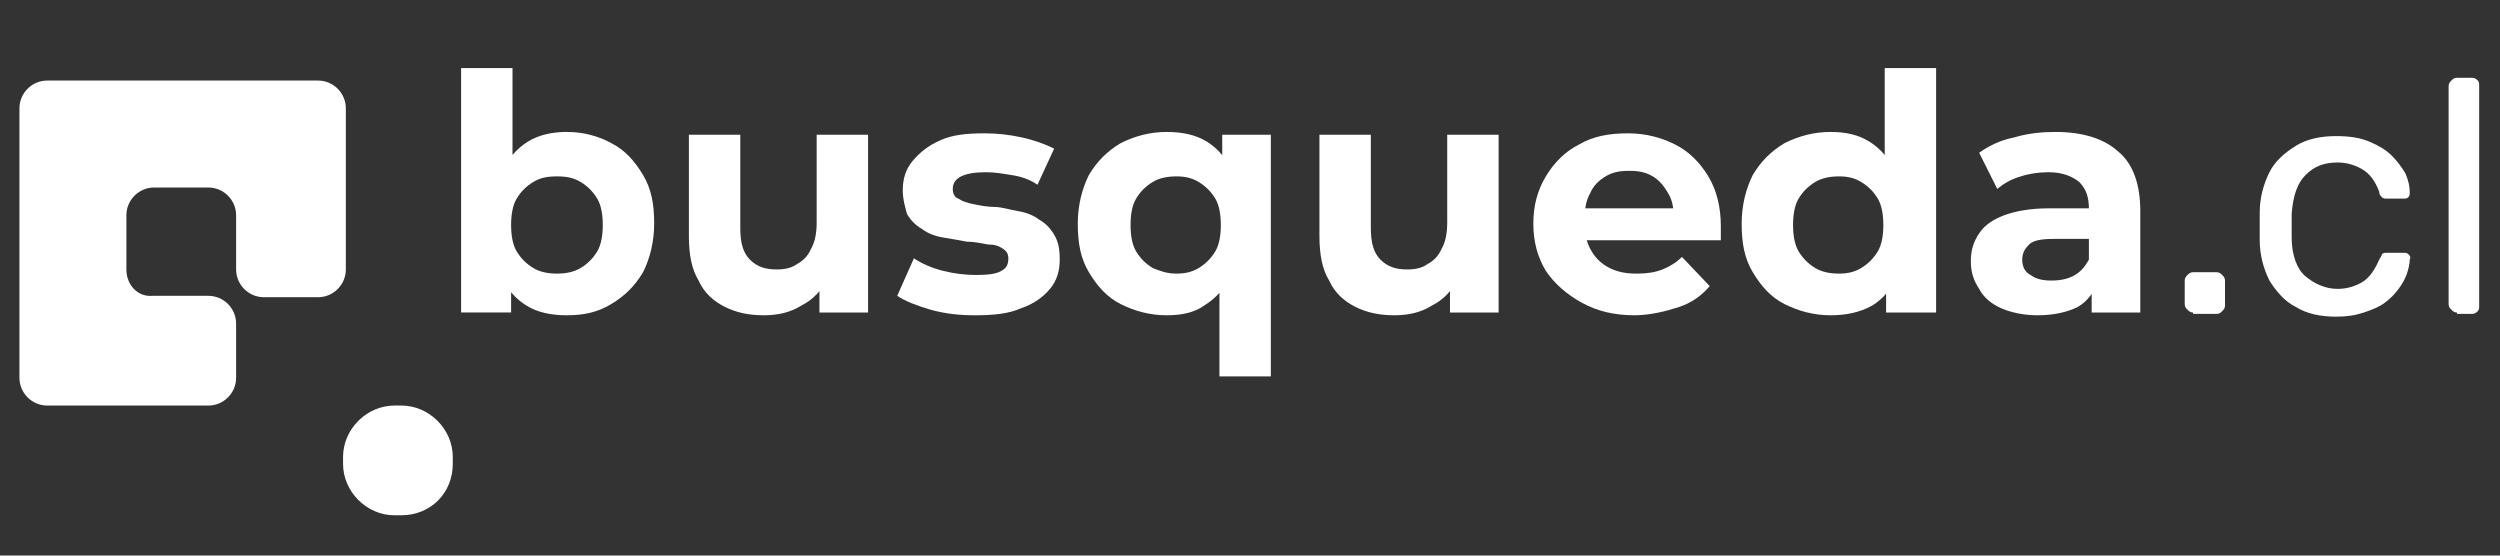 <?xml version="1.0" encoding="utf-8"?>
<!-- Generator: Adobe Illustrator 27.4.1, SVG Export Plug-In . SVG Version: 6.00 Build 0)  -->
<svg version="1.1" id="Capa_1" xmlns="http://www.w3.org/2000/svg" xmlns:xlink="http://www.w3.org/1999/xlink" x="0px" y="0px"
	 viewBox="0 0 180 40" style="enable-background:new 0 0 180 40;" xml:space="preserve">
<rect x="0" y="0" width="180" height="40" fill="#333333" stroke="none"/>
<style type="text/css">
	.st0{fill:#FFFFFF;}
</style>
<g>
	<g>
		<g>
			<path class="st0" d="M9.1,19.4v-3.9c0-1.1,0.9-2,2-2h3.9c1.1,0,2,0.9,2,2v3.9c0,1.1,0.9,2,2,2h3.9c1.1,0,2-0.9,2-2l0-11.6
				c0-1.1-0.9-2-2-2h-5.9H3.4c-1.1,0-2,0.9-2,2v13.5v5.9c0,1.1,0.9,2,2,2h11.6c1.1,0,2-0.9,2-2v-3.9c0-1.1-0.9-2-2-2H11
				C9.9,21.4,9.1,20.5,9.1,19.4z"/>
			<path class="st0" d="M28.9,37.1h-0.5c-2,0-3.7-1.7-3.7-3.7v-0.5c0-2,1.7-3.7,3.7-3.7h0.5c2,0,3.7,1.7,3.7,3.7v0.5
				C32.6,35.5,31,37.1,28.9,37.1z"/>
		</g>
	</g>
	<g>
		<path class="st0" d="M33.2,22.5V4.9h3.7v7.4l-0.2,3.8l0.1,3.8v2.6H33.2z M40.8,22.7c-1.1,0-2.1-0.2-2.9-0.7
			c-0.8-0.5-1.4-1.2-1.9-2.2c-0.4-1-0.6-2.2-0.6-3.7c0-1.5,0.2-2.7,0.7-3.7s1.1-1.7,1.9-2.2c0.8-0.5,1.8-0.7,2.8-0.7
			c1.2,0,2.3,0.3,3.2,0.8c1,0.5,1.7,1.3,2.3,2.3c0.6,1,0.8,2.1,0.8,3.5c0,1.3-0.3,2.5-0.8,3.5c-0.6,1-1.3,1.7-2.3,2.3
			S42,22.7,40.8,22.7z M40.1,19.7c0.6,0,1.2-0.1,1.7-0.4s0.9-0.7,1.2-1.2c0.3-0.5,0.4-1.2,0.4-1.9c0-0.7-0.1-1.4-0.4-1.9
			c-0.3-0.5-0.7-0.9-1.2-1.2s-1-0.4-1.7-0.4s-1.2,0.1-1.7,0.4s-0.9,0.7-1.2,1.2c-0.3,0.5-0.4,1.2-0.4,1.9c0,0.7,0.1,1.4,0.4,1.9
			c0.3,0.5,0.7,0.9,1.2,1.2S39.5,19.7,40.1,19.7z"/>
		<path class="st0" d="M55,22.7c-1.1,0-2-0.2-2.8-0.6c-0.8-0.4-1.5-1-1.9-1.9c-0.5-0.8-0.7-1.9-0.7-3.2V9.7h3.7v6.7
			c0,1.1,0.2,1.8,0.7,2.3c0.5,0.5,1.1,0.7,1.9,0.7c0.6,0,1.1-0.1,1.5-0.4c0.4-0.2,0.8-0.6,1-1.1c0.3-0.5,0.4-1.2,0.4-1.9V9.7h3.7
			v12.8H59V19l0.6,1c-0.4,0.9-1.1,1.6-1.9,2C56.9,22.5,56,22.7,55,22.7z"/>
		<path class="st0" d="M70.2,22.7c-1.1,0-2.1-0.1-3.2-0.4c-1-0.3-1.8-0.6-2.4-1l1.2-2.7c0.6,0.4,1.3,0.7,2.1,0.9
			c0.8,0.2,1.6,0.3,2.4,0.3c0.9,0,1.5-0.1,1.8-0.3c0.4-0.2,0.5-0.5,0.5-0.9c0-0.3-0.1-0.5-0.4-0.7c-0.3-0.2-0.6-0.3-1.1-0.3
			c-0.5-0.1-1-0.2-1.5-0.2c-0.5-0.1-1.1-0.2-1.7-0.3c-0.6-0.1-1.1-0.3-1.5-0.6c-0.5-0.3-0.8-0.6-1.1-1.1C65.2,15,65,14.4,65,13.7
			c0-0.8,0.2-1.5,0.7-2.1s1.1-1.1,2-1.5c0.9-0.4,1.9-0.5,3.2-0.5c0.9,0,1.8,0.1,2.7,0.3c0.9,0.2,1.7,0.5,2.3,0.8l-1.2,2.6
			c-0.6-0.4-1.2-0.6-1.9-0.7c-0.6-0.1-1.2-0.2-1.8-0.2c-0.8,0-1.4,0.1-1.8,0.3c-0.4,0.2-0.6,0.5-0.6,0.9c0,0.3,0.1,0.6,0.4,0.7
			c0.3,0.2,0.6,0.3,1.1,0.4c0.5,0.1,1,0.2,1.5,0.2s1.1,0.2,1.7,0.3c0.6,0.1,1.1,0.3,1.5,0.6c0.5,0.3,0.8,0.6,1.1,1.1
			c0.3,0.5,0.4,1,0.4,1.8c0,0.8-0.2,1.5-0.7,2.1s-1.2,1.1-2.1,1.4C72.6,22.6,71.5,22.7,70.2,22.7z"/>
		<path class="st0" d="M84,22.7c-1.2,0-2.3-0.3-3.3-0.8c-1-0.5-1.7-1.3-2.3-2.3c-0.6-1-0.8-2.1-0.8-3.5c0-1.3,0.3-2.5,0.8-3.5
			c0.6-1,1.3-1.7,2.3-2.3c1-0.5,2.1-0.8,3.3-0.8c1.1,0,2.1,0.2,2.9,0.7c0.8,0.5,1.4,1.2,1.8,2.2c0.4,1,0.6,2.2,0.6,3.7
			c0,1.5-0.2,2.7-0.7,3.7c-0.4,1-1.1,1.7-1.9,2.2C86,22.5,85.1,22.7,84,22.7z M84.7,19.7c0.6,0,1.1-0.1,1.6-0.4
			c0.5-0.3,0.9-0.7,1.2-1.2c0.3-0.5,0.4-1.2,0.4-1.9c0-0.7-0.1-1.4-0.4-1.9c-0.3-0.5-0.7-0.9-1.2-1.2c-0.5-0.3-1-0.4-1.6-0.4
			c-0.6,0-1.2,0.1-1.7,0.4c-0.5,0.3-0.9,0.7-1.2,1.2c-0.3,0.5-0.4,1.2-0.4,1.9c0,0.7,0.1,1.4,0.4,1.9c0.3,0.5,0.7,0.9,1.2,1.2
			C83.5,19.5,84,19.7,84.7,19.7z M87.8,27.1v-7.2l0.2-3.8L88,12.4V9.7h3.5v17.4H87.8z"/>
		<path class="st0" d="M100.4,22.7c-1.1,0-2-0.2-2.8-0.6c-0.8-0.4-1.5-1-1.9-1.9c-0.5-0.8-0.7-1.9-0.7-3.2V9.7h3.7v6.7
			c0,1.1,0.2,1.8,0.7,2.3c0.5,0.5,1.1,0.7,1.9,0.7c0.6,0,1.1-0.1,1.5-0.4c0.4-0.2,0.8-0.6,1-1.1c0.3-0.5,0.4-1.2,0.4-1.9V9.7h3.7
			v12.8h-3.5V19l0.6,1c-0.4,0.9-1.1,1.6-1.9,2C102.3,22.5,101.4,22.7,100.4,22.7z"/>
		<path class="st0" d="M117.7,22.7c-1.5,0-2.7-0.3-3.8-0.9c-1.1-0.6-2-1.4-2.6-2.3c-0.6-1-0.9-2.1-0.9-3.4c0-1.3,0.3-2.4,0.9-3.4
			c0.6-1,1.4-1.8,2.4-2.3c1-0.6,2.2-0.8,3.5-0.8c1.3,0,2.4,0.3,3.4,0.8c1,0.5,1.8,1.3,2.4,2.3c0.6,1,0.9,2.2,0.9,3.6
			c0,0.1,0,0.3,0,0.5c0,0.2,0,0.4,0,0.5h-10.4V15h8.4l-1.4,0.6c0-0.7-0.1-1.2-0.4-1.7c-0.3-0.5-0.6-0.9-1.1-1.2s-1-0.4-1.7-0.4
			s-1.2,0.1-1.7,0.4c-0.5,0.3-0.9,0.7-1.1,1.2c-0.3,0.5-0.4,1.1-0.4,1.8v0.6c0,0.7,0.2,1.3,0.5,1.8c0.3,0.5,0.7,0.9,1.3,1.2
			s1.2,0.4,2,0.4c0.7,0,1.3-0.1,1.8-0.3c0.5-0.2,1-0.5,1.4-0.9l2,2.1c-0.6,0.7-1.3,1.2-2.2,1.5S118.8,22.7,117.7,22.7z"/>
		<path class="st0" d="M131.8,22.7c-1.2,0-2.3-0.3-3.3-0.8c-1-0.5-1.7-1.3-2.3-2.3s-0.8-2.1-0.8-3.5c0-1.3,0.3-2.5,0.8-3.5
			c0.6-1,1.3-1.7,2.3-2.3c1-0.5,2.1-0.8,3.3-0.8c1.1,0,2,0.2,2.8,0.7c0.8,0.5,1.4,1.2,1.9,2.2c0.4,1,0.7,2.2,0.7,3.7
			c0,1.5-0.2,2.7-0.6,3.7c-0.4,1-1,1.7-1.8,2.2C133.9,22.5,132.9,22.7,131.8,22.7z M132.4,19.7c0.6,0,1.1-0.1,1.6-0.4
			s0.9-0.7,1.2-1.2c0.3-0.5,0.4-1.2,0.4-1.9c0-0.7-0.1-1.4-0.4-1.9c-0.3-0.5-0.7-0.9-1.2-1.2s-1-0.4-1.6-0.4c-0.6,0-1.2,0.1-1.7,0.4
			s-0.9,0.7-1.2,1.2c-0.3,0.5-0.4,1.2-0.4,1.9c0,0.7,0.1,1.4,0.4,1.9c0.3,0.5,0.7,0.9,1.2,1.2S131.8,19.7,132.4,19.7z M135.8,22.5
			v-2.6l0.1-3.8l-0.2-3.8V4.9h3.7v17.6H135.8z"/>
		<path class="st0" d="M146.7,22.7c-1,0-1.9-0.2-2.6-0.5c-0.7-0.3-1.3-0.8-1.6-1.4c-0.4-0.6-0.6-1.2-0.6-2c0-0.8,0.2-1.4,0.6-2
			c0.4-0.6,1-1,1.8-1.3s1.9-0.5,3.2-0.5h3.4v2.2h-3c-0.9,0-1.5,0.1-1.8,0.4c-0.3,0.3-0.5,0.6-0.5,1.1c0,0.5,0.2,0.9,0.6,1.1
			c0.4,0.3,0.9,0.4,1.5,0.4c0.6,0,1.2-0.1,1.7-0.4s0.8-0.7,1.1-1.3l0.6,1.7c-0.3,0.8-0.8,1.5-1.5,1.9
			C148.8,22.5,147.8,22.7,146.7,22.7z M150.6,22.5V20l-0.2-0.5V15c0-0.8-0.2-1.4-0.7-1.9c-0.5-0.4-1.2-0.7-2.2-0.7
			c-0.7,0-1.4,0.1-2,0.3c-0.7,0.2-1.2,0.5-1.7,0.9l-1.3-2.6c0.7-0.5,1.5-0.9,2.5-1.1c1-0.3,2-0.4,3-0.4c2,0,3.5,0.5,4.5,1.4
			c1.1,0.9,1.6,2.4,1.6,4.3v7.3H150.6z"/>
		<path class="st0" d="M157.9,22.5c-0.2,0-0.3-0.1-0.4-0.2c-0.1-0.1-0.2-0.2-0.2-0.4v-1.7c0-0.2,0.1-0.3,0.2-0.4
			c0.1-0.1,0.2-0.2,0.4-0.2h1.7c0.2,0,0.3,0.1,0.4,0.2c0.1,0.1,0.2,0.2,0.2,0.4V22c0,0.2-0.1,0.3-0.2,0.4c-0.1,0.1-0.2,0.2-0.4,0.2
			H157.9z"/>
		<path class="st0" d="M168.2,22.8c-1.1,0-2.1-0.2-2.9-0.7c-0.8-0.4-1.4-1.1-1.9-1.9c-0.4-0.8-0.7-1.8-0.7-2.9c0-0.2,0-0.6,0-1
			c0-0.4,0-0.7,0-1c0-1.1,0.3-2.1,0.7-2.9c0.4-0.8,1.1-1.4,1.9-1.9s1.8-0.7,2.9-0.7c0.9,0,1.7,0.1,2.4,0.4c0.7,0.3,1.2,0.6,1.6,1
			c0.4,0.4,0.7,0.8,1,1.3c0.2,0.5,0.3,0.9,0.3,1.3c0,0.2,0,0.3-0.1,0.4c-0.1,0.1-0.2,0.1-0.4,0.1h-1.1c-0.2,0-0.3,0-0.4-0.1
			s-0.2-0.2-0.2-0.4c-0.3-0.8-0.7-1.3-1.2-1.6c-0.5-0.3-1.1-0.5-1.8-0.5c-1,0-1.7,0.3-2.3,0.9c-0.6,0.6-0.9,1.5-1,2.8
			c0,0.6,0,1.1,0,1.7c0,1.3,0.4,2.3,1,2.8s1.4,0.9,2.3,0.9c0.7,0,1.3-0.2,1.8-0.5c0.5-0.3,0.9-0.9,1.2-1.6c0.1-0.2,0.2-0.3,0.2-0.4
			c0.1-0.1,0.2-0.1,0.4-0.1h1.1c0.2,0,0.3,0,0.4,0.1c0.1,0.1,0.2,0.2,0.1,0.4c0,0.3-0.1,0.7-0.2,1s-0.3,0.7-0.6,1.1
			c-0.3,0.4-0.6,0.7-1,1c-0.4,0.3-0.9,0.5-1.5,0.7C169.6,22.7,169,22.8,168.2,22.8z"/>
		<path class="st0" d="M176.9,22.5c-0.2,0-0.3-0.1-0.4-0.2c-0.1-0.1-0.2-0.2-0.2-0.4V6.2c0-0.2,0.1-0.3,0.2-0.4
			c0.1-0.1,0.2-0.2,0.4-0.2h1.1c0.2,0,0.3,0.1,0.4,0.2c0.1,0.1,0.1,0.2,0.1,0.4V22c0,0.2,0,0.3-0.1,0.4c-0.1,0.1-0.2,0.2-0.4,0.2
			H176.9z"/>
	</g>
</g>
</svg>
